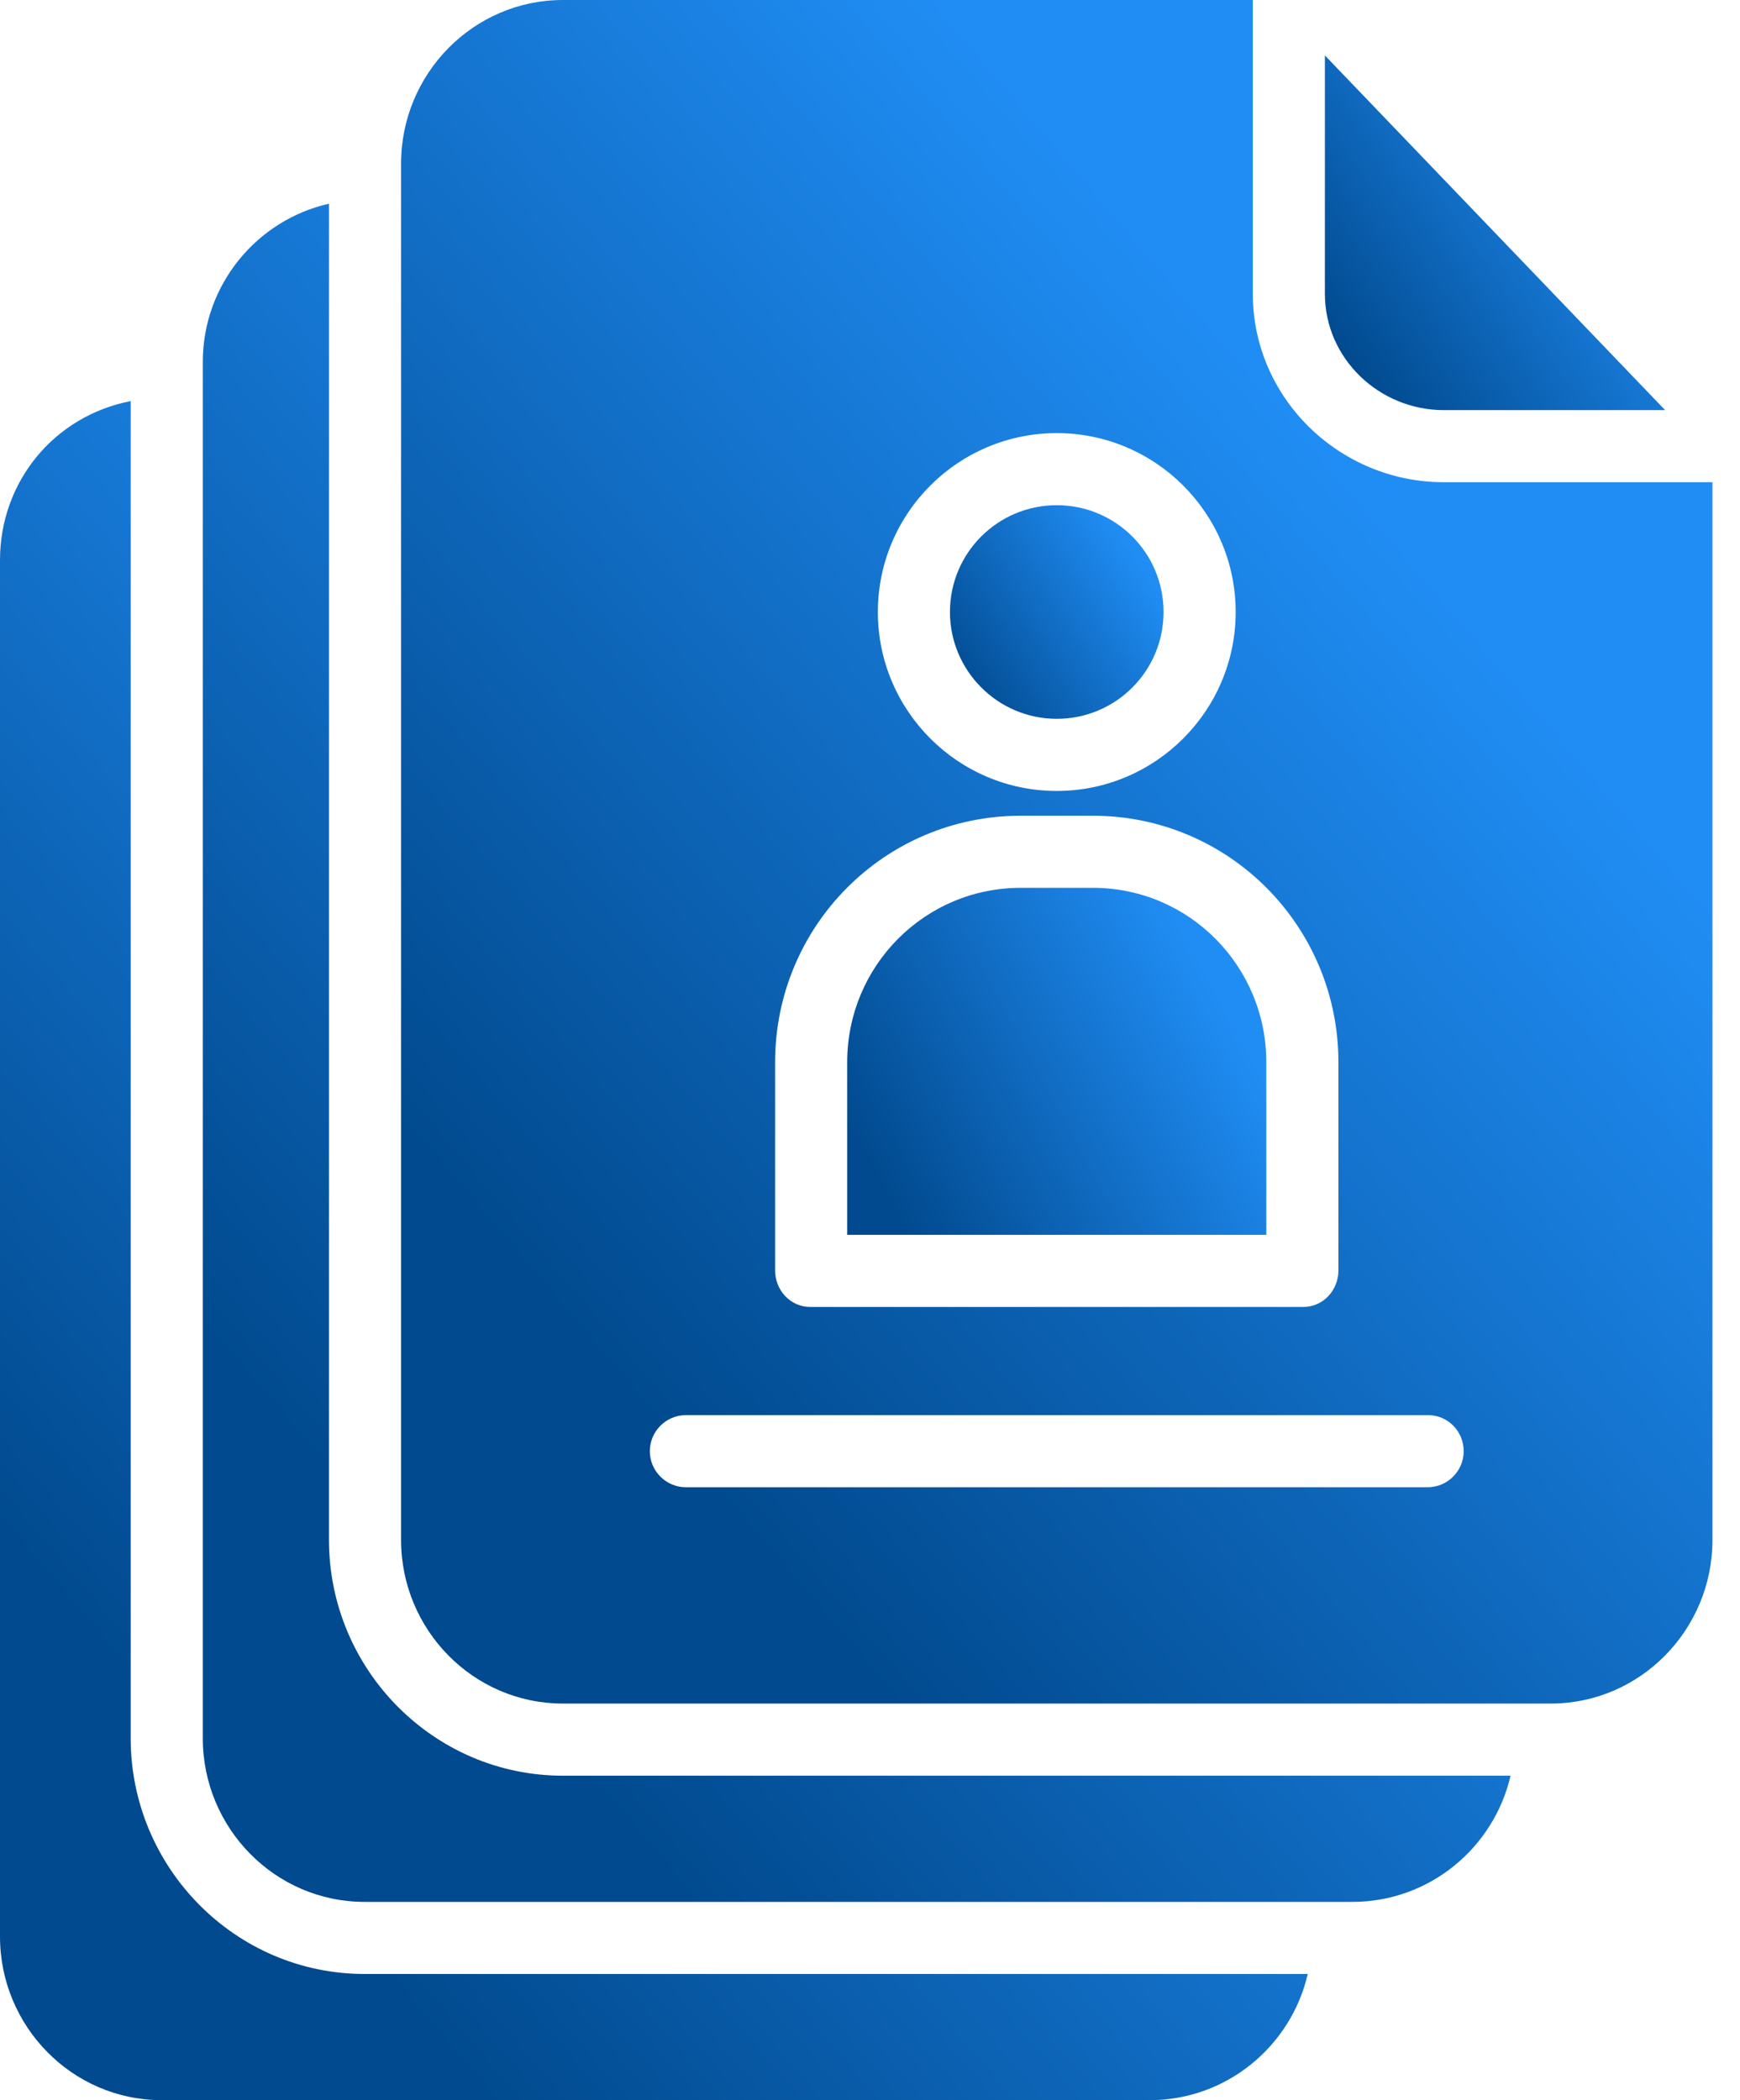 <?xml version="1.0" encoding="UTF-8"?>
<svg width="58px" height="70px" viewBox="0 0 58 70" version="1.1" xmlns="http://www.w3.org/2000/svg" xmlns:xlink="http://www.w3.org/1999/xlink">
    <!-- Generator: Sketch 57.1 (83088) - https://sketch.com -->
    <title>file</title>
    <desc>Created with Sketch.</desc>
    <defs>
        <linearGradient x1="22.455%" y1="86.875%" x2="74.272%" y2="29.641%" id="linearGradient-1">
            <stop stop-color="#014A8F" offset="0%"></stop>
            <stop stop-color="#208DF4" offset="100%"></stop>
        </linearGradient>
        <linearGradient x1="3.524%" y1="86.875%" x2="90.954%" y2="29.641%" id="linearGradient-2">
            <stop stop-color="#014A8F" offset="0%"></stop>
            <stop stop-color="#208DF4" offset="100%"></stop>
        </linearGradient>
        <linearGradient x1="22.461%" y1="86.875%" x2="74.267%" y2="29.641%" id="linearGradient-3">
            <stop stop-color="#014A8F" offset="0%"></stop>
            <stop stop-color="#208DF4" offset="100%"></stop>
        </linearGradient>
        <linearGradient x1="22.432%" y1="86.875%" x2="74.293%" y2="29.641%" id="linearGradient-4">
            <stop stop-color="#014A8F" offset="0%"></stop>
            <stop stop-color="#208DF4" offset="100%"></stop>
        </linearGradient>
        <linearGradient x1="3.524%" y1="75.279%" x2="90.954%" y2="36.043%" id="linearGradient-5">
            <stop stop-color="#014A8F" offset="0%"></stop>
            <stop stop-color="#208DF4" offset="100%"></stop>
        </linearGradient>
        <linearGradient x1="7.23%" y1="86.875%" x2="87.688%" y2="29.641%" id="linearGradient-6">
            <stop stop-color="#014A8F" offset="0%"></stop>
            <stop stop-color="#208DF4" offset="100%"></stop>
        </linearGradient>
    </defs>
    <g id="Page-1" stroke="none" stroke-width="1" fill="none" fill-rule="evenodd">
        <g id="0.0-Homepage" transform="translate(-531, -3016)" fill-rule="nonzero">
            <g id="Group-42" transform="translate(181, 2802)">
                <g id="Group-39" transform="translate(279, 214)">
                    <g id="file" transform="translate(71, 0)">
                        <path d="M41.76,9.794 L41.76,0 L18.762,0 C15.772,0 13.369,2.464 13.369,5.453 L13.369,51.328 C13.369,54.318 15.773,56.781 18.762,56.781 L51.689,56.781 C54.678,56.781 57.082,54.317 57.082,51.328 L57.082,16.073 L48.129,16.073 C44.644,16.073 41.76,13.264 41.76,9.794 Z M35.225,14.436 C38.515,14.436 41.189,17.11 41.189,20.399 C41.189,23.689 38.515,26.363 35.225,26.363 C31.936,26.363 29.262,23.689 29.262,20.399 C29.262,17.11 31.936,14.436 35.225,14.436 Z M25.837,35.405 C25.837,30.869 29.487,27.189 34.024,27.189 L36.427,27.189 C40.964,27.189 44.614,30.869 44.614,35.405 L44.614,42.345 C44.614,43.007 44.103,43.562 43.442,43.562 L27.009,43.562 C26.348,43.562 25.837,43.007 25.837,42.345 L25.837,35.405 Z M48.79,48.369 C48.79,49.03 48.249,49.571 47.588,49.571 L22.862,49.571 C22.202,49.571 21.661,49.03 21.661,48.369 C21.661,47.708 22.202,47.167 22.862,47.167 L47.603,47.167 C48.264,47.167 48.79,47.708 48.79,48.369 Z" id="Shape" fill="url(#linearGradient-1)"></path>
                        <path d="M35.225,23.959 C37.193,23.959 38.785,22.367 38.785,20.399 C38.785,18.431 37.193,16.839 35.225,16.839 C33.257,16.839 31.665,18.431 31.665,20.399 C31.665,22.352 33.257,23.959 35.225,23.959 Z" id="Path" fill="url(#linearGradient-2)"></path>
                        <path d="M4.356,57.938 L4.356,13.369 C1.802,13.865 0,16.058 0,18.672 L0,64.547 C0,67.536 2.403,70 5.393,70 L38.32,70 C40.889,70 43.036,68.198 43.592,65.794 L12.152,65.794 C7.841,65.794 4.356,62.249 4.356,57.938 Z" id="Path" fill="url(#linearGradient-3)"></path>
                        <path d="M10.966,51.328 L10.966,6.79 C8.562,7.33 6.76,9.493 6.76,12.062 L6.76,57.938 C6.76,60.927 9.163,63.391 12.152,63.391 L45.079,63.391 C47.648,63.391 49.796,61.588 50.352,59.185 L18.762,59.185 C14.451,59.185 10.966,55.64 10.966,51.328 Z" id="Path" fill="url(#linearGradient-4)"></path>
                        <path d="M42.21,35.405 C42.21,32.206 39.641,29.592 36.427,29.592 L34.024,29.592 C30.824,29.592 28.24,32.191 28.24,35.405 L28.24,41.159 L42.21,41.159 L42.21,35.405 Z" id="Path" fill="url(#linearGradient-5)"></path>
                        <path d="M48.129,13.67 L55.504,13.67 L44.163,1.848 L44.163,9.794 C44.163,11.942 45.966,13.67 48.129,13.67 Z" id="Path" fill="url(#linearGradient-6)"></path>
                    </g>
                </g>
            </g>
        </g>
    </g>
</svg>